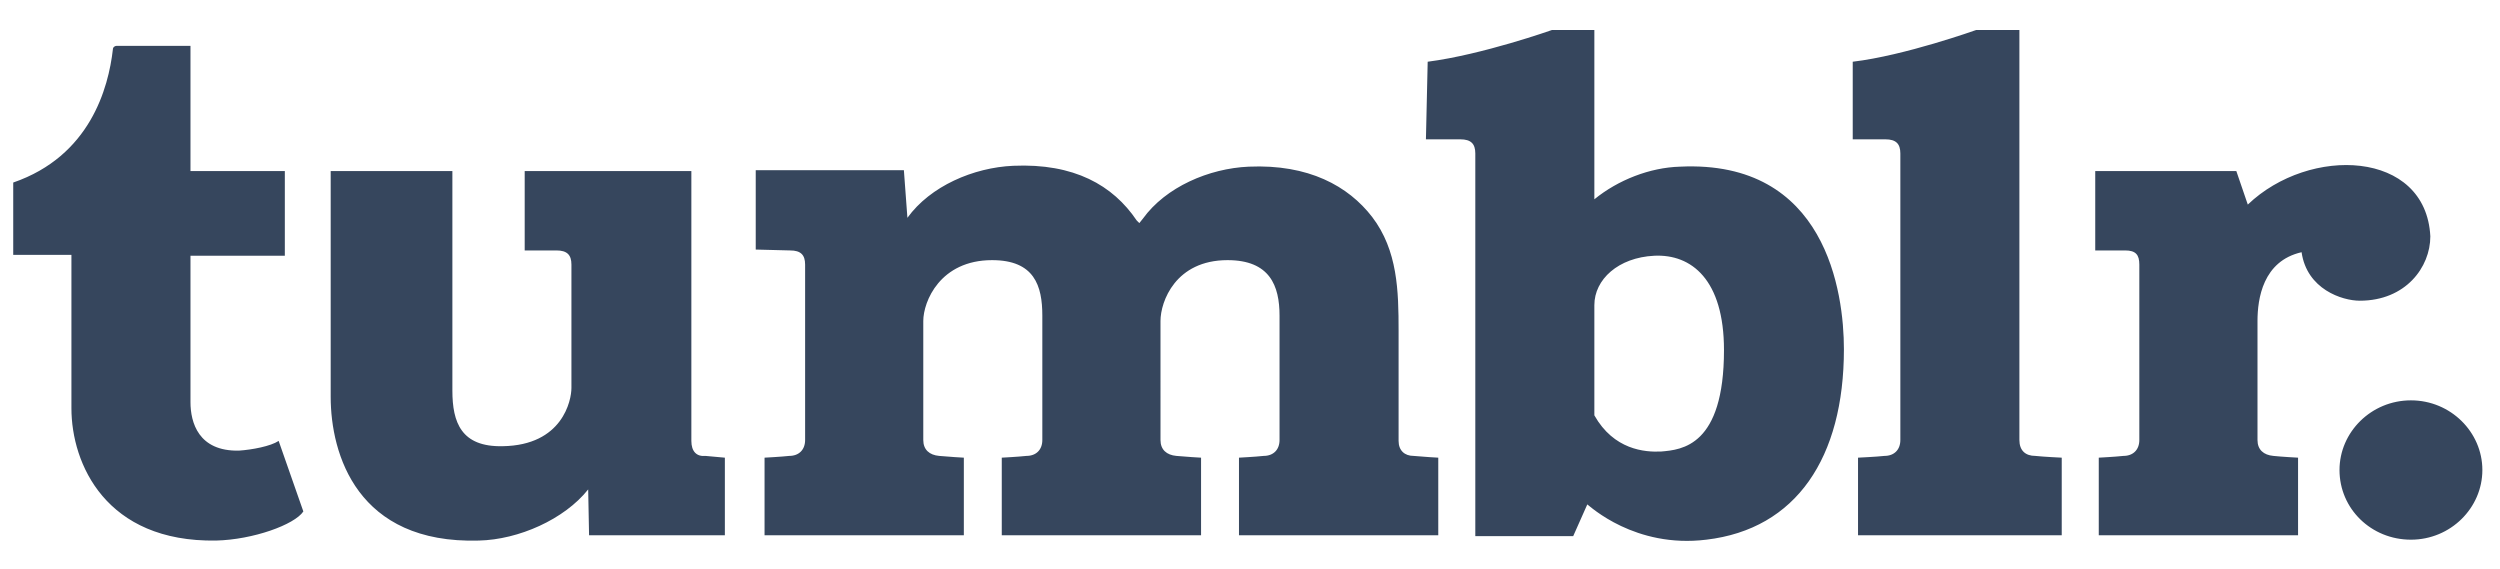 <?xml version="1.0" ?><svg id="Layer_1" style="enable-background:new 0 0 283.5 64.5;" version="1.1" viewBox="0 0 283.5 64.5" xml:space="preserve" xmlns="http://www.w3.org/2000/svg" xmlns:xlink="http://www.w3.org/1999/xlink"><style type="text/css">
	.st0{fill:#36465D;}
</style><path class="st0" d="M273.4,45.4c-4.5,0-8.1,3.6-8.1,7.9c0,4.4,3.6,7.9,8.1,7.9s8.1-3.6,8.1-7.9S277.9,45.4,273.4,45.4z M229,49.9  V3.4h-4.9c0,0-8.1,2.9-14,3.6v8.8h3.7c1.2,0,1.7,0.5,1.7,1.6v32.5c0,1.1-0.7,1.8-1.8,1.8c-0.9,0.1-3,0.2-3,0.2v8.8h23.1v-8.8  c0,0-2.1-0.1-3-0.2C229.7,51.7,229,51.1,229,49.9z M275.6,26.8c-0.5-9.8-13.7-10.3-20.7-3.6l-1.3-3.8h-16v9h3.4  c1.2,0,1.6,0.5,1.6,1.6v19.9c0,1.1-0.7,1.8-1.8,1.8c-0.9,0.1-2.8,0.2-2.8,0.2v8.8h22.6v-8.8c0,0-1.9-0.1-2.8-0.2  c-1.1-0.1-1.8-0.7-1.8-1.8V36.4c0-2.5,0.6-6.8,5-7.8c0.6,4.2,4.6,5.5,6.6,5.5C272.8,34.1,275.6,30.3,275.6,26.8L275.6,26.8z   M190.5,18.9c-3.4,0.1-7,1.5-9.7,3.7V3.4H176c0,0-7.9,2.8-14.1,3.6l-0.2,8.8h3.9c1.2,0,1.7,0.5,1.7,1.6v43.4h11.1l1.6-3.6  c0.3,0.2,5.4,5,13.5,4c10.2-1.2,15.6-9.3,15.6-21.6C209.1,33.2,207.1,18.1,190.5,18.9z M188.4,51.2c-1.9,0.1-5.4-0.2-7.6-4.1v-5.8  v-6.7c0-2.9,2.7-5.4,6.8-5.6c4.2-0.2,7.9,2.7,7.9,10.7C195.5,50.6,190.7,51,188.4,51.2L188.4,51.2z M158.6,50V37.5  c0-4.5-0.1-9.1-3-12.9c-2.7-3.5-7.2-6-14-5.7c-4.5,0.2-9.4,2.3-12,5.9l-0.4,0.5l-0.3-0.3c-2.7-4-7.1-6.5-14-6.2  c-4.5,0.2-9.4,2.3-12,5.9l-0.4-5.4H85.7v9l3.9,0.1c1.2,0,1.7,0.5,1.7,1.6v19.9c0,1.1-0.7,1.8-1.8,1.8c-0.9,0.1-2.8,0.2-2.8,0.2v8.8  h22.6v-8.8c0,0-1.8-0.1-2.8-0.2c-1.1-0.1-1.8-0.7-1.8-1.8V36.4c0-2.2,1.9-6.9,7.8-6.9c4.8,0,5.7,2.9,5.7,6.3v14.1  c0,1.1-0.7,1.8-1.8,1.8c-0.9,0.1-2.8,0.2-2.8,0.2v8.8h22.6v-8.8c0,0-1.8-0.1-2.8-0.2c-1.1-0.1-1.8-0.7-1.8-1.8V36.4  c0-2.2,1.7-6.9,7.6-6.9c4.8,0,5.9,2.9,5.9,6.3v14.1c0,1.1-0.7,1.8-1.8,1.8c-0.9,0.1-2.8,0.2-2.8,0.2v8.8h22.6v-8.8  c0,0-1.8-0.1-2.8-0.2C159.3,51.7,158.6,51.1,158.6,50L158.6,50z M78.4,50V19.4H59.5v9h3.6c1.2,0,1.7,0.5,1.7,1.6v14  c0,1.4-1,6.5-7.8,6.6c-4.7,0.1-5.7-2.7-5.7-6.3V19.4H37.5V45c0,6.5,3,16.7,16.8,16.3c4.5-0.1,9.7-2.4,12.4-5.8l0.1,5.2h15.4v-8.8  c0,0-1.2-0.1-2.2-0.2C79,51.8,78.4,51.2,78.4,50z M27.1,51.1c-4.6,0.1-5.5-3.2-5.5-5.5V29h10.7v-9.6H21.6V5.2h-8.4  c-0.1,0-0.4,0.1-0.4,0.4C12.3,10,10.2,17.7,1.5,20.7v8.2h6.6v17.4c0,6.3,3.9,15.2,16.4,15c4.2-0.1,8.9-1.8,9.9-3.3l-2.8-8  C30.7,50.6,28.6,51,27.1,51.1z"/></svg>